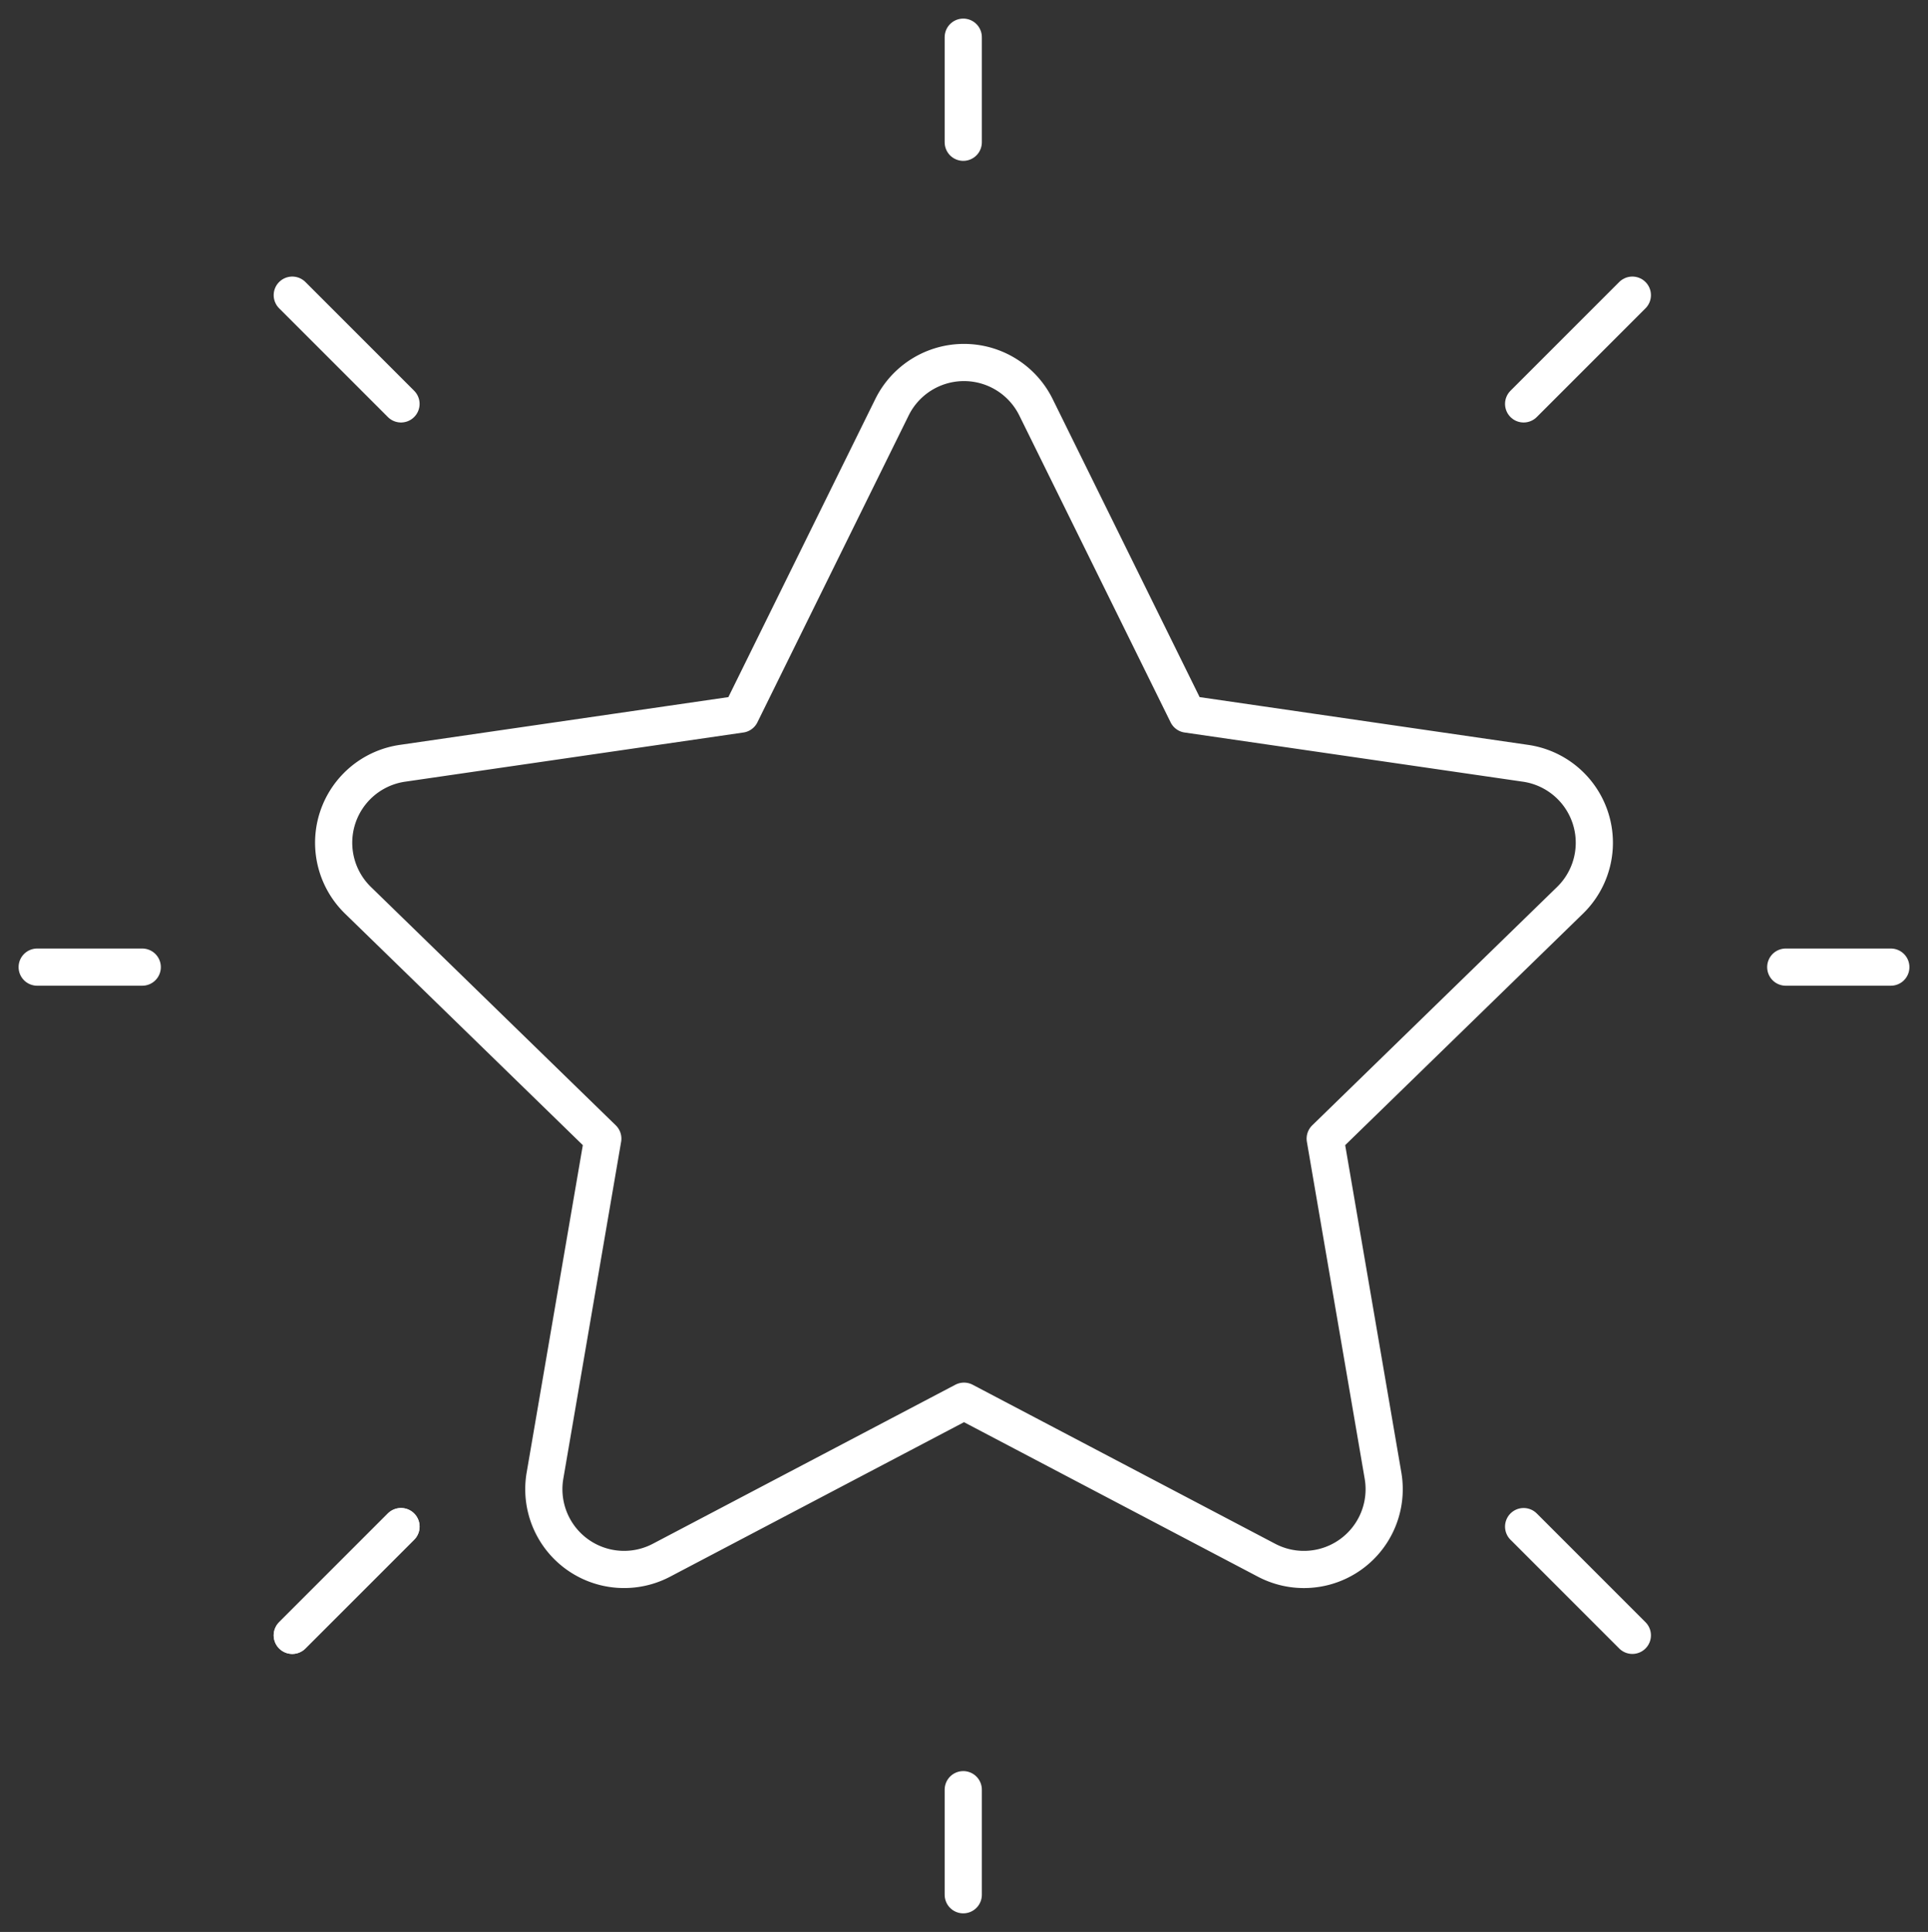 <svg xmlns="http://www.w3.org/2000/svg" width="570.431" height="571.558" viewBox="0 0 570.431 571.558">
  <rect x="0" y="0" width="570.431" height="571.558" fill="#333333" stroke="none"/>
  <g id="Group_1546" data-name="Group 1546" transform="translate(-125.085 -128.256)">
    <path id="Path_578" data-name="Path 578" d="M861.05,959.285l89.5,47.045a23.743,23.743,0,0,0,34.458-25.053l-17.1-99.67,72.44-70.516a23.755,23.755,0,0,0-13.166-40.532L927.1,756.009,882.35,665.26a23.756,23.756,0,0,0-42.633,0l-44.738,90.749L694.9,770.559a23.752,23.752,0,0,0-13.166,40.532l72.438,70.516-17.1,99.67a23.747,23.747,0,0,0,34.458,25.053l89.5-47.045h.016Z" transform="translate(-450.739 -416.489)" fill="none" stroke="#fff" stroke-linecap="round" stroke-linejoin="round" stroke-width="11"/>
    <path id="Path_582" data-name="Path 582" d="M659.609,739.343l32.17-32.17" transform="translate(-448.05 -127.281)" fill="none" stroke="#fff" stroke-linecap="round" stroke-linejoin="round" stroke-width="11"/>
    <path id="Path_582-2" data-name="Path 582" d="M0,21.982,21.982,0" transform="translate(394.538 673.27) rotate(-45)" fill="none" stroke="#fff" stroke-linecap="round" stroke-linejoin="round" stroke-width="11"/>
    <path id="Path_582-3" data-name="Path 582" d="M0,21.982,21.982,0" transform="translate(394.538 154.8) rotate(-45)" fill="none" stroke="#fff" stroke-linecap="round" stroke-linejoin="round" stroke-width="11"/>
    <path id="Path_582-4" data-name="Path 582" d="M0,21.982,21.982,0" transform="translate(151.629 429.918) rotate(-135)" fill="none" stroke="#fff" stroke-linecap="round" stroke-linejoin="round" stroke-width="11"/>
    <path id="Path_582-5" data-name="Path 582" d="M0,21.982,21.982,0" transform="translate(668.973 429.918) rotate(-135)" fill="none" stroke="#fff" stroke-linecap="round" stroke-linejoin="round" stroke-width="11"/>
    <path id="Path_582-6" data-name="Path 582" d="M659.609,739.343l32.17-32.17" transform="translate(-448.05 -127.281)" fill="none" stroke="#fff" stroke-linecap="round" stroke-linejoin="round" stroke-width="11"/>
    <path id="Path_582-7" data-name="Path 582" d="M659.609,707.173l32.17,32.17" transform="translate(-448.05 -491.596)" fill="none" stroke="#fff" stroke-linecap="round" stroke-linejoin="round" stroke-width="11"/>
    <path id="Path_582-8" data-name="Path 582" d="M0,32.17,32.17,0" transform="translate(575.874 612.063) rotate(-90)" fill="none" stroke="#fff" stroke-linecap="round" stroke-linejoin="round" stroke-width="11"/>
    <path id="Path_582-9" data-name="Path 582" d="M0,0,32.17,32.17" transform="translate(608.045 215.577) rotate(90)" fill="none" stroke="#fff" stroke-linecap="round" stroke-linejoin="round" stroke-width="11"/>
  </g>
</svg>
